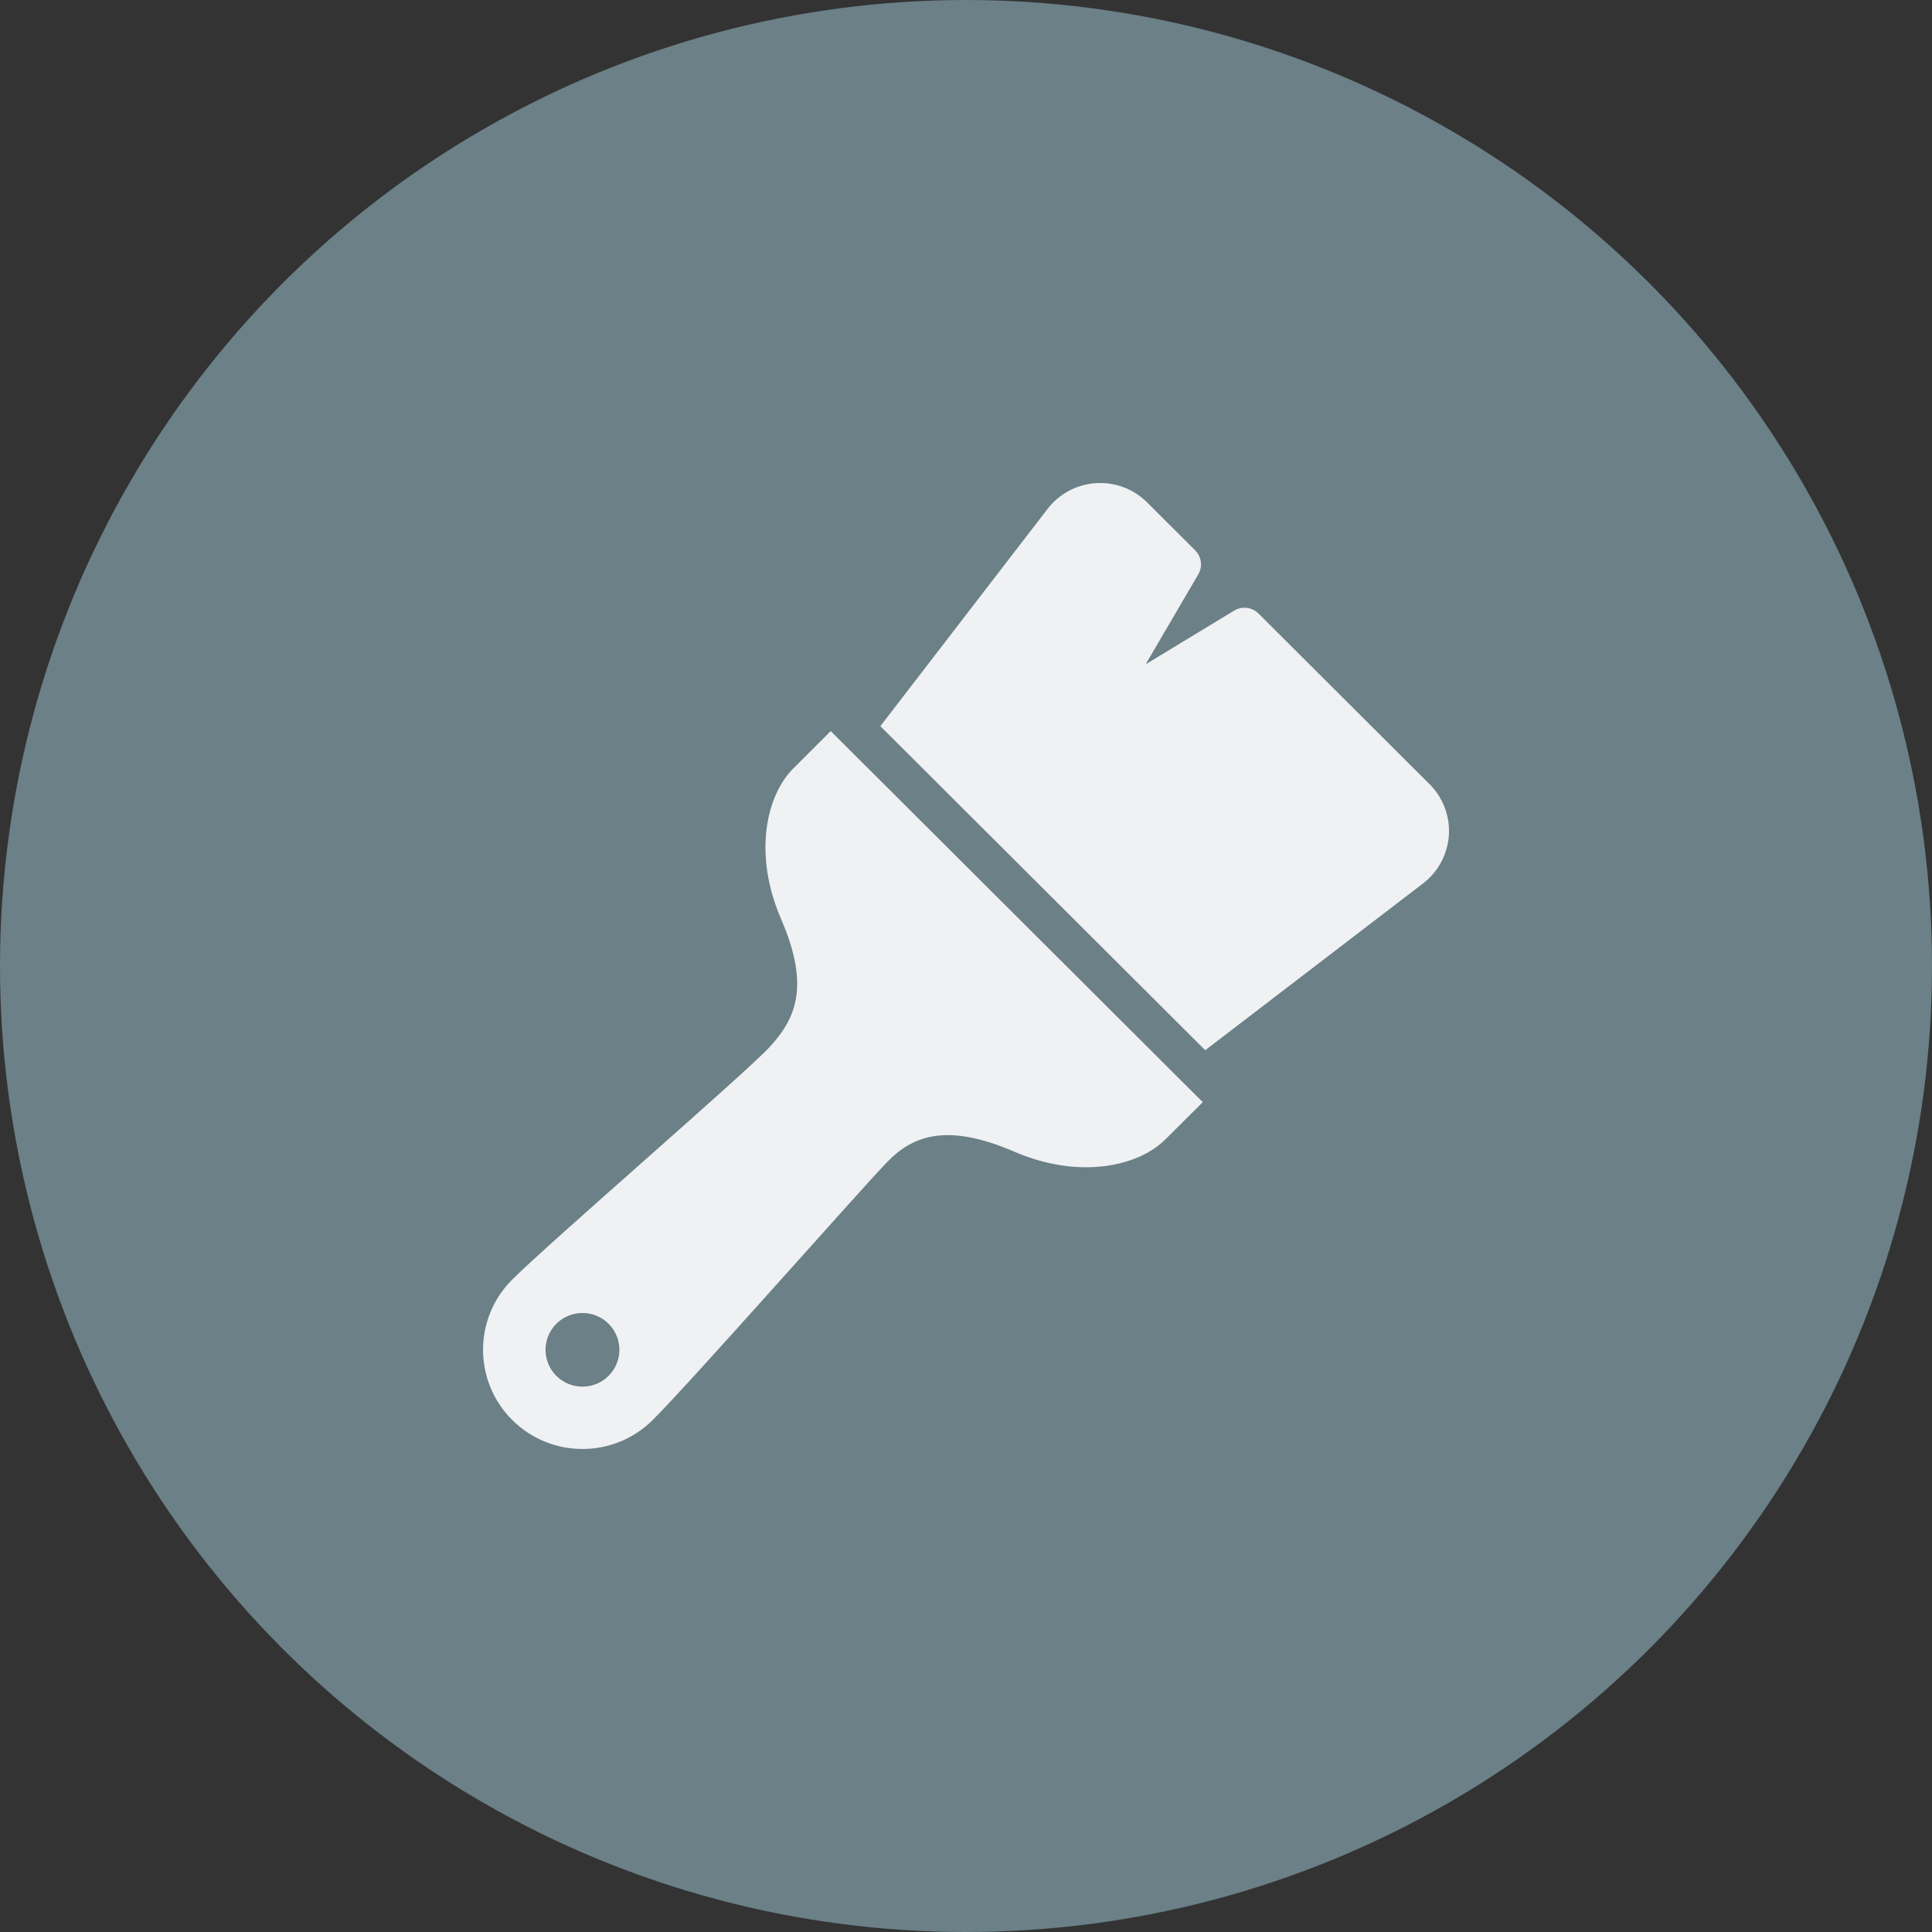 <?xml version="1.0" encoding="UTF-8"?>
<svg id="_レイヤー_2" data-name="レイヤー 2" xmlns="http://www.w3.org/2000/svg" viewBox="0 0 500 500">
  <rect x="0" y="0" width="500" height="500" fill="#333333" stroke="none"/>
  <defs>
    <style>
      .cls-1 {
        fill: #6b8087;
      }

      .cls-1, .cls-2 {
        stroke-width: 0px;
      }

      .cls-2 {
        fill: #eff1f2;
      }
    </style>
  </defs>
  <g id="_2" data-name="2">
    <circle class="cls-1" cx="250" cy="250" r="250"/>
    <g>
      <path class="cls-2" d="m205.36,198.81c-7.07,7.04-10.49,22.25-3.21,39.05,7.74,17.85,3.42,26.03-2.81,32.94-5.96,6.58-56.74,50.35-66.79,60.37-10.05,10.03-10.05,26.28,0,36.31,10.05,10.02,26.34,10.02,36.39,0,10.05-10.02,53.53-59.36,60.53-66.62,6.46-6.7,15.13-10.53,33.02-2.81,16.86,7.26,32.1,3.84,39.15-3.21l9.64-9.6-96.29-96.04-9.62,9.61Zm-47.86,157.26c-3.73,3.72-9.79,3.72-13.52,0-3.73-3.72-3.73-9.76,0-13.48,3.73-3.72,9.79-3.72,13.52,0,3.73,3.72,3.73,9.76,0,13.48Z"/>
      <path class="cls-2" d="m369.97,202.95l-44.27-44.17c-1.68-1.67-4.29-1.98-6.31-.75l-22.89,13.89,13.61-23.27c1.18-2.01.85-4.57-.8-6.22l-12.45-12.42c-3.5-3.49-8.32-5.29-13.25-4.97-4.93.32-9.48,2.75-12.49,6.65l-43.29,56.24,84.08,83.87,56.39-43.18c3.91-3,6.34-7.55,6.67-12.46.32-4.92-1.5-9.73-4.99-13.21Z"/>
    </g>
  </g>
</svg>